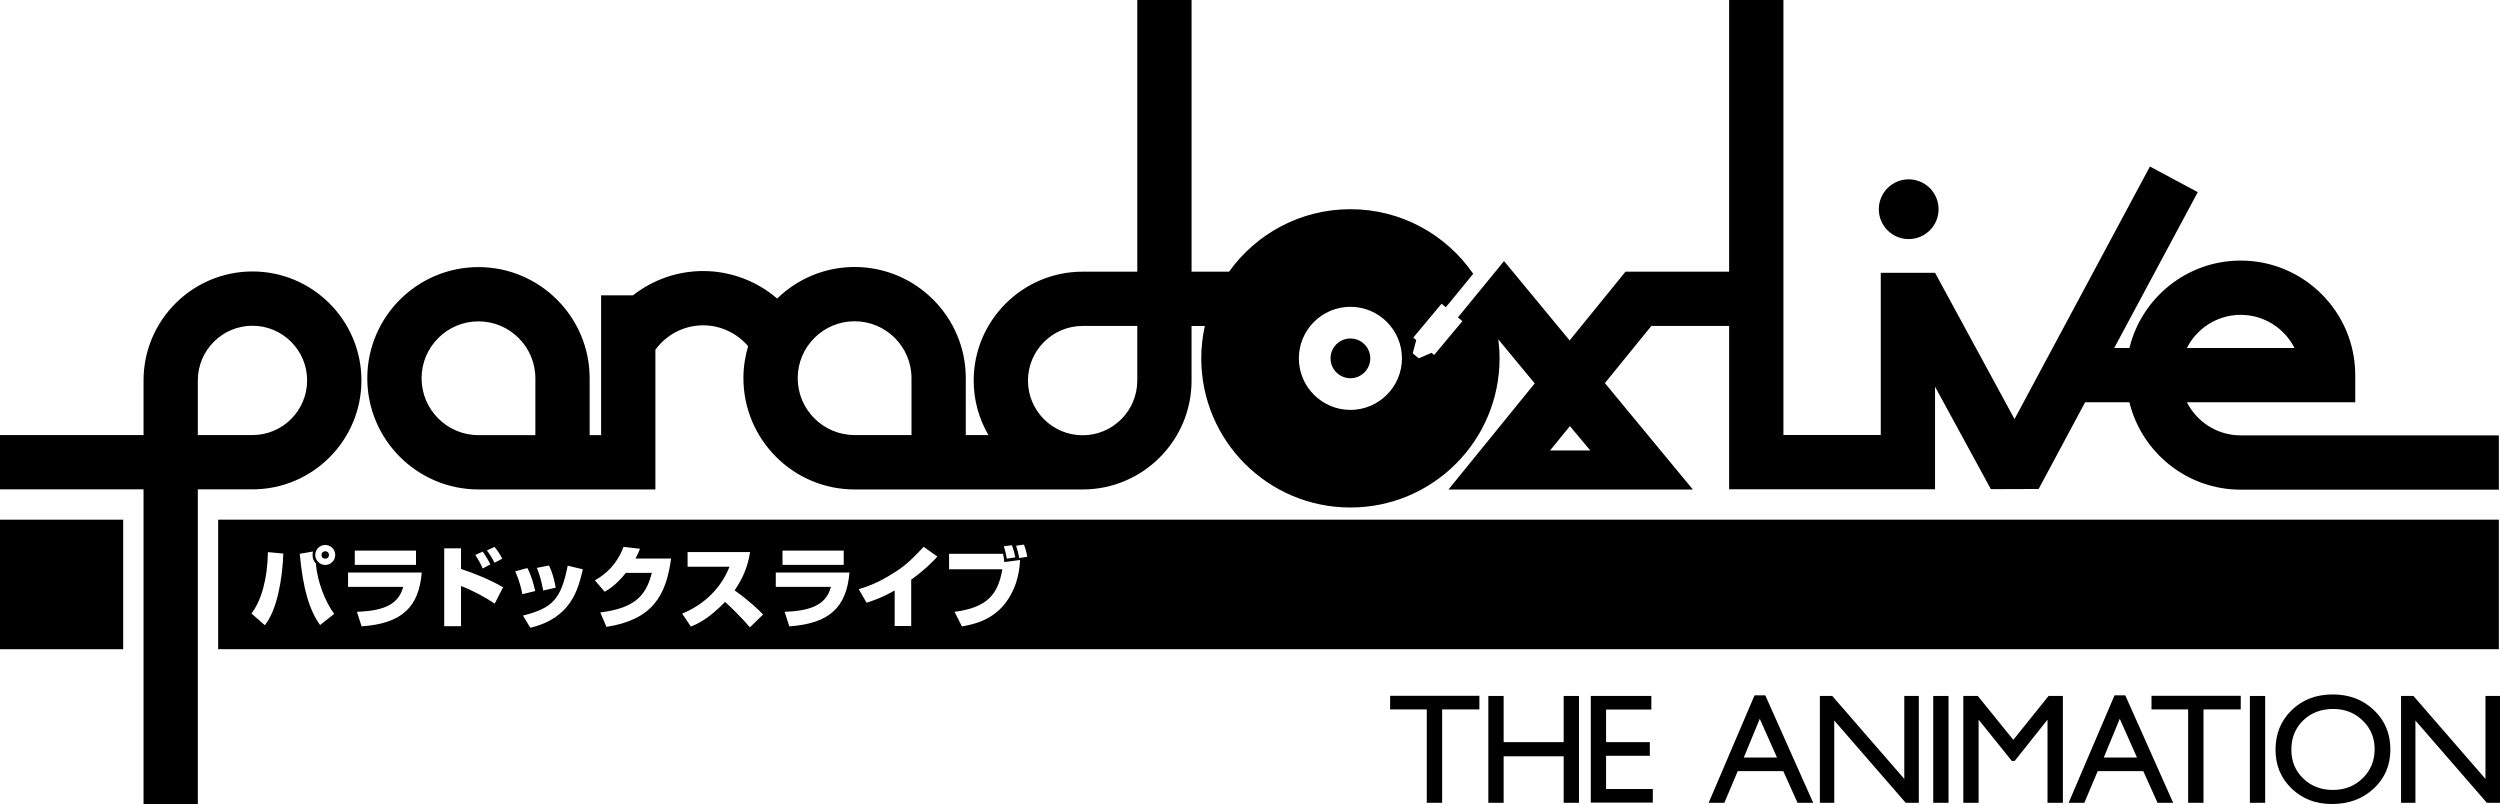<?xml version="1.0" encoding="UTF-8"?>
<svg xmlns="http://www.w3.org/2000/svg" id="_レイヤー_2" viewBox="0 0 646 207.797">
  <defs>
    <style>.cls-1{fill:#00;}</style>
  </defs>
  <g id="_layout">
    <path class="cls-1" d="m578.996,112.501c-6.065,0-11.33-3.484-13.898-8.558h43.497v-7.013c0-16.321-13.277-29.598-29.598-29.598-13.904,0-25.6,9.638-28.757,22.585h-3.92l21.584-40.264-12.363-6.626-34.987,65.265-20.537-37.803h-14.027v41.92h-25.155V0h-14.027v70.201h-26.776l-14.438,17.766-16.948-20.504-11.915,14.549,1.157.967-7.308,8.75-.67-.56-3.311,1.429-1.55-1.294.91-3.436-.764-.638,7.308-8.75,1.097.916,7.08-8.645c-6.951-10.078-18.564-16.693-31.732-16.693-12.928,0-24.361,6.373-31.352,16.141h-9.695V0h-14.027v70.201h-14.123c-15.522,0-28.15,12.628-28.15,28.15,0,5.127,1.4,9.923,3.804,14.068h-5.847v-14.703c0-15.84-12.888-28.728-28.73-28.728-7.776,0-14.83,3.118-20.008,8.155-5.268-4.527-12.052-7.108-19.123-7.108-6.672,0-13.03,2.263-18.132,6.282h-8.239v36.129h-2.961v-14.703c0-15.84-12.888-28.728-28.728-28.728-15.842,0-28.73,12.888-28.73,28.728,0,15.842,12.888,28.73,28.73,28.73h45.716v-36.102c2.879-3.95,7.441-6.309,12.344-6.309,4.485,0,8.734,2.009,11.625,5.399-.787,2.617-1.223,5.386-1.223,8.257,0,15.842,12.888,28.758,28.728,28.758h58.922c15.522,0,28.15-12.6,28.15-28.123v-14.123h3.43c-.597,2.696-.922,5.495-.922,8.371,0,21.284,17.254,38.539,38.539,38.539s38.539-17.254,38.539-38.539c0-1.666-.117-3.303-.323-4.913l9.409,11.383-22.295,27.432h63.169l-22.738-27.508,12-14.766h20.1v42.206h53.208v-26.517l14.429,26.48,12.34-.043,12.013-22.41h11.44c3.157,12.946,14.854,22.585,28.757,22.585h66.709v-14.027h-66.709Zm0-31.143c6.065,0,11.33,3.484,13.9,8.558h-27.799c2.568-5.073,7.834-8.558,13.898-8.558Zm-440.657,31.086h-14.702c-8.108,0-14.703-6.596-14.703-14.703,0-8.106,6.596-14.702,14.703-14.702,8.106,0,14.702,6.596,14.702,14.702v14.703Zm97.192-.026h-14.703c-8.106,0-14.702-6.596-14.702-14.703,0-8.106,6.596-14.702,14.702-14.702,8.108,0,14.703,6.596,14.703,14.702v14.703Zm58.342-14.068c0,7.789-6.335,14.124-14.123,14.124s-14.123-6.335-14.123-14.124c0-7.787,6.335-14.123,14.123-14.123h14.123v14.123Zm55.074,7.569c-7.345,0-13.321-5.976-13.321-13.321s5.976-13.321,13.321-13.321,13.321,5.976,13.321,13.321-5.976,13.321-13.321,13.321Zm51.591,10.479l5.132-6.294,5.259,6.294h-10.391Zm84.947-62.338c0-4.264,3.457-7.721,7.721-7.721,4.264,0,7.721,3.457,7.721,7.721,0,4.264-3.457,7.721-7.721,7.721-4.264,0-7.721-3.457-7.721-7.721Zm-420.243,16.086c-15.523,0-28.151,12.628-28.151,28.151v14.123H0v14.027h37.089v81.35h14.027v-81.35h14.124c15.522,0,28.15-12.628,28.15-28.15,0-15.523-12.628-28.151-28.15-28.151Zm0,42.274h-14.124v-14.123c0-7.789,6.335-14.124,14.124-14.124,7.787,0,14.123,6.335,14.123,14.124,0,7.787-6.335,14.123-14.123,14.123Z"/>
    <circle class="cls-1" cx="348.946" cy="92.599" r="5.135"/>
    <rect class="cls-1" x="0" y="134.285" width="31.829" height="33.473"/>
    <circle class="cls-1" cx="84.043" cy="143.403" r=".96"/>
    <path class="cls-1" d="m56.376,134.285v33.473h589.329v-33.473H56.376Zm205.095,6.603c.389.96.731,2.286.892,3.132l-2.194.343c-.251-1.44-.48-2.308-.777-3.222l2.08-.252Zm-59.271,1.395h15.816v3.679h-15.816v-3.679Zm-60.347,3.839c1.12,2.24,1.577,4.801,1.737,5.737l-3.223.731c-.525-2.811-1.028-4.32-1.645-5.851l3.131-.617Zm-14.059-4.799c.525.639,1.349,1.76,1.988,3.04l-1.988,1.052c-.594-1.212-1.44-2.469-1.966-3.2l1.966-.892Zm-3.063,1.212c.343.502,1.326,1.896,1.966,3.313l-1.966,1.052c-.526-1.234-1.166-2.354-1.92-3.497l1.92-.868Zm-33.053-.252h15.816v3.679h-15.816v-3.679Zm-23.248,19.268l-3.451-3.017c2.514-3.292,4.137-8.823,4.251-15.862l3.977.365c-.228,6.789-1.691,14.742-4.777,18.515Zm14.285-.046c-2.88-3.977-4.457-9.668-5.257-18.399l3.406-.595c-.045.274-.091.549-.091.914,0,1.212.526,1.783.846,2.172.389,4.845,2.446,9.897,4.731,13.029l-3.634,2.88Zm1.326-15.519c-1.417,0-2.582-1.166-2.582-2.583,0-1.44,1.165-2.583,2.582-2.583,1.417,0,2.583,1.142,2.583,2.583,0,1.417-1.165,2.583-2.583,2.583Zm9.397,15.862l-1.211-3.749c5.942-.251,10.673-1.371,11.954-6.445h-14.24v-3.703h19.039c-.754,9.028-5.234,13.187-15.542,13.896Zm34.4-5.875c-2.262-1.531-5.714-3.428-8.708-4.547v10.376h-4.343v-20.114h4.343v5.326c3.154,1.028,7.519,2.765,10.857,4.731l-2.149,4.228Zm5.305-8.342l3.132-.846c.983,1.851,1.577,3.954,2.034,5.943l-3.337.8c-.228-1.234-.708-3.383-1.828-5.897Zm3.886,14.582l-1.897-3.154c7.657-1.92,9.829-4.206,11.565-12.891l3.908.938c-1.211,5.166-2.994,12.594-13.576,15.107Zm19.68-.228l-1.599-3.725c8.959-1.142,11.817-4.32,13.324-10.24h-6.697c-2.469,3.108-4.503,4.32-5.485,4.891l-2.537-2.948c2.972-1.669,5.76-4.252,7.405-8.662l4.251.502c-.274.733-.594,1.463-1.165,2.515h9.211c-1.326,9.783-4.937,15.816-16.708,17.668Zm37.076.114c-2.194-2.559-5.166-5.462-6.423-6.559-4.388,4.503-7.245,5.713-8.845,6.376l-2.24-3.36c5.669-2.331,10.011-6.514,12.228-12.113h-10.834v-3.794h16.159c-.662,3.885-1.806,6.673-4,9.895,4.023,2.903,6.103,4.961,7.36,6.24l-3.406,3.314Zm10.173-.251l-1.211-3.749c5.942-.251,10.673-1.371,11.954-6.445h-14.24v-3.703h19.039c-.754,9.028-5.234,13.187-15.542,13.896Zm31.498-12.069v11.977h-4.274v-9.188c-1.12.663-3.703,2.08-7.269,3.176l-2.011-3.519c3.566-.96,6.834-2.721,9.897-4.731,2.651-1.761,4.389-3.543,6.879-6.194l3.543,2.513c-.937,1.029-2.903,3.178-6.765,5.965Zm24.642,5.646c-3.497,4.914-8.685,5.942-11.542,6.445l-1.897-3.771c8.617-1.12,11.268-4.685,12.342-10.993h-13.759v-4h13.942c.137.617.274,1.371.32,2.125l4.069-.525c-.069,1.555-.297,6.286-3.474,10.72Zm3.268-11.223c-.183-1.052-.48-2.216-.8-3.2l2.012-.274c.365.915.594,1.623.868,3.132l-2.08.343Z"/>
    <path class="cls-1" d="m359.211,179.795h23.061v3.518h-9.624v24.128h-3.972v-24.128h-9.465v-3.518Z"/>
    <path class="cls-1" d="m404.054,179.836h3.952v27.605h-3.952v-12.015h-15.513v12.015h-3.951v-27.605h3.951v11.935h15.513v-11.935Z"/>
    <path class="cls-1" d="m411.059,179.836h15.649v3.516h-11.698v8.418h11.303v3.537h-11.303v8.576h12.074v3.518h-16.025v-27.566Z"/>
    <path class="cls-1" d="m453.374,179.677h2.777l12.379,27.764h-4.046l-3.679-8.181h-11.777l-3.45,8.181h-4.061l11.857-27.764Zm5.806,16.066l-4.454-9.999-4.13,9.999h8.584Z"/>
    <path class="cls-1" d="m492.071,179.836h3.754v27.605h-3.398l-18.457-21.26v21.26h-3.715v-27.605h3.201l18.614,21.44v-21.44Z"/>
    <path class="cls-1" d="m499.548,179.836h3.951v27.605h-3.951v-27.605Z"/>
    <path class="cls-1" d="m529.354,179.836h3.695v27.605h-3.972v-21.48l-8.487,10.67h-.731l-8.586-10.67v21.48h-3.952v-27.605h3.742l9.173,11.337,9.118-11.337Z"/>
    <path class="cls-1" d="m546.394,179.677h2.777l12.379,27.764h-4.046l-3.679-8.181h-11.777l-3.45,8.181h-4.061l11.857-27.764Zm5.806,16.066l-4.454-9.999-4.13,9.999h8.584Z"/>
    <path class="cls-1" d="m555.949,179.795h23.061v3.518h-9.624v24.128h-3.972v-24.128h-9.465v-3.518Z"/>
    <path class="cls-1" d="m581.368,179.836h3.951v27.605h-3.951v-27.605Z"/>
    <path class="cls-1" d="m602.766,179.441c4.265,0,7.816,1.35,10.653,4.051,2.838,2.7,4.256,6.086,4.256,10.157s-1.431,7.44-4.295,10.107c-2.864,2.668-6.474,4.002-10.832,4.002-4.16,0-7.625-1.334-10.397-4.002-2.771-2.667-4.156-6.01-4.156-10.028,0-4.123,1.395-7.536,4.186-10.236,2.79-2.701,6.319-4.051,10.585-4.051Zm.158,3.754c-3.159,0-5.755.987-7.788,2.964-2.034,1.976-3.05,4.499-3.05,7.569,0,2.977,1.019,5.455,3.06,7.429,2.041,1.976,4.593,2.965,7.661,2.965,3.079,0,5.649-1.008,7.709-3.024,2.06-2.016,3.09-4.525,3.09-7.528,0-2.926-1.029-5.385-3.09-7.381s-4.591-2.994-7.591-2.994Z"/>
    <path class="cls-1" d="m642.246,179.836h3.754v27.605h-3.398l-18.457-21.26v21.26h-3.715v-27.605h3.201l18.614,21.44v-21.44Z"/>
  </g>
</svg>
